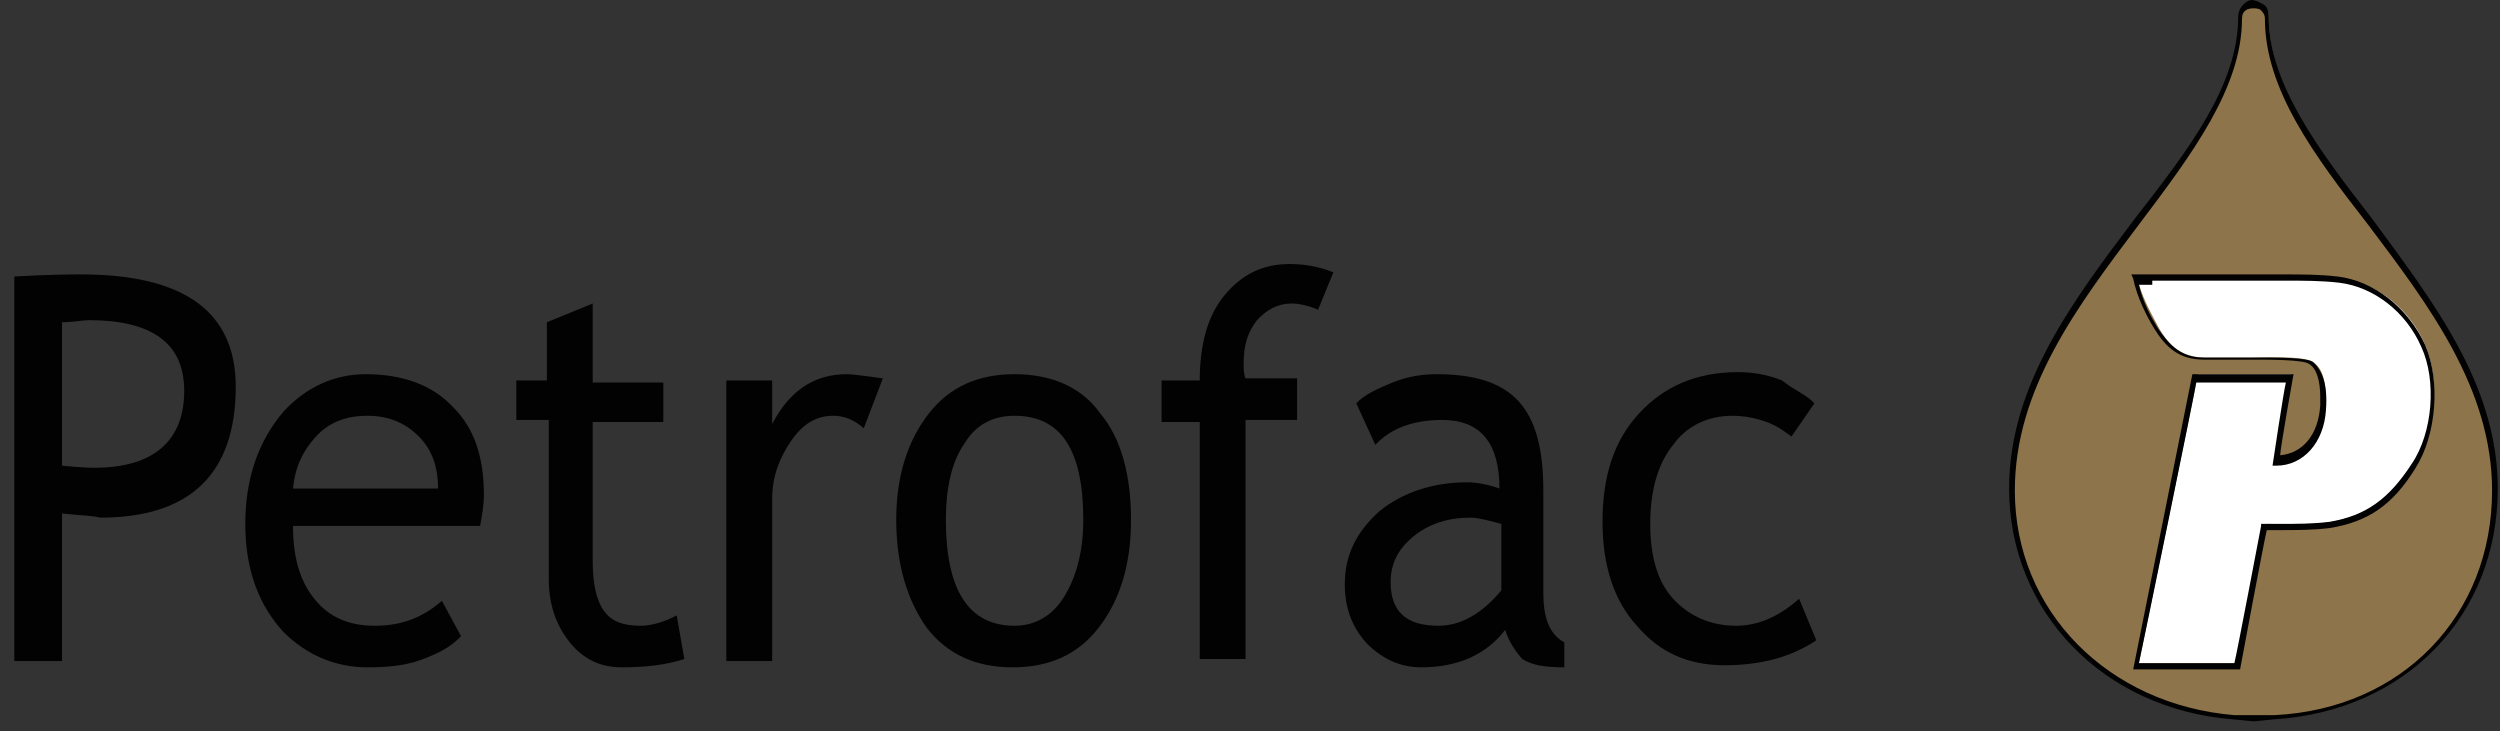 <?xml version="1.0" encoding="UTF-8"?>
<svg xmlns="http://www.w3.org/2000/svg" width="171" height="50" viewBox="0 0 171 50" fill="none">
  <rect x="0" y="0" width="171" height="50" fill="#333333" stroke="none"/>
  <path d="M4.243 35.123V45.218H0.979V18.912C3.46 18.77 5.027 18.77 5.549 18.77C12.6 18.77 16.125 21.329 16.125 26.449C16.125 32.421 12.991 35.407 6.855 35.407C6.332 35.265 5.549 35.265 4.243 35.123ZM4.243 22.041V31.852C5.679 31.994 6.332 31.994 6.463 31.994C10.511 31.994 12.6 30.146 12.6 26.733C12.6 23.462 10.38 21.898 6.071 21.898C5.679 21.898 5.027 22.041 4.243 22.041Z" fill="#020203"></path>
  <path d="M32.838 35.975H20.042C20.042 38.251 20.564 39.957 21.739 41.237C22.784 42.374 24.09 42.801 25.657 42.801C27.485 42.801 28.921 42.232 30.226 41.095L31.532 43.512C31.01 44.081 30.357 44.507 29.312 44.934C28.007 45.503 26.701 45.645 25.134 45.645C22.915 45.645 20.956 44.792 19.389 43.227C17.692 41.379 16.778 38.962 16.778 35.833C16.778 32.705 17.692 30.145 19.389 28.155C20.956 26.448 22.915 25.595 25.004 25.595C27.485 25.595 29.573 26.306 31.01 27.87C32.446 29.292 33.099 31.283 33.099 33.843C33.099 34.554 32.968 35.264 32.838 35.975ZM25.134 28.439C23.698 28.439 22.523 28.866 21.609 29.861C20.695 30.857 20.173 31.994 20.042 33.416H29.965C29.965 31.994 29.573 30.857 28.79 30.003C27.876 29.008 26.701 28.439 25.134 28.439Z" fill="#020203"></path>
  <path d="M37.407 28.724H35.318V26.022H37.407V22.041L40.541 20.761V26.164H45.372V28.866H40.541V38.393C40.541 39.957 40.802 41.095 41.325 41.806C41.847 42.517 42.63 42.801 43.805 42.801C44.589 42.801 45.503 42.517 46.286 42.09L46.808 45.076C45.503 45.503 44.066 45.645 42.5 45.645C41.063 45.645 39.888 45.076 38.974 43.939C38.06 42.801 37.538 41.379 37.538 39.673V28.724H37.407Z" fill="#020203"></path>
  <path d="M59.082 29.292C58.429 28.724 57.776 28.439 56.993 28.439C55.818 28.439 54.904 29.008 54.12 30.145C53.337 31.283 52.815 32.563 52.815 34.127V45.218H49.681V26.022H52.815V29.008C53.99 26.733 55.687 25.595 57.907 25.595C58.429 25.595 59.213 25.737 60.388 25.88L59.082 29.292Z" fill="#020203"></path>
  <path d="M61.302 35.549C61.302 32.563 62.085 30.145 63.521 28.297C64.958 26.448 66.916 25.595 69.397 25.595C71.878 25.595 73.967 26.448 75.272 28.297C76.709 30.003 77.362 32.563 77.362 35.549C77.362 38.677 76.578 41.095 75.142 42.943C73.706 44.792 71.747 45.645 69.266 45.645C66.786 45.645 64.827 44.792 63.391 42.943C62.085 41.095 61.302 38.677 61.302 35.549ZM64.697 35.549C64.697 40.384 66.263 42.801 69.397 42.801C70.833 42.801 72.008 42.09 72.792 40.81C73.575 39.53 74.097 37.824 74.097 35.549C74.097 30.714 72.531 28.439 69.397 28.439C67.961 28.439 66.786 29.008 66.002 30.288C65.088 31.567 64.697 33.416 64.697 35.549Z" fill="#020203"></path>
  <path d="M90.157 21.187C89.504 20.903 88.852 20.76 88.329 20.76C87.415 20.76 86.632 21.187 85.979 21.898C85.326 22.751 85.065 23.604 85.065 24.884C85.065 25.168 85.065 25.595 85.196 25.879H88.721V28.723H85.196V45.076H82.062V28.866H79.451V26.022H82.062C82.062 23.604 82.584 21.613 83.759 20.192C84.935 18.77 86.371 18.059 88.199 18.059C89.113 18.059 90.157 18.201 91.202 18.627L90.157 21.187Z" fill="#020203"></path>
  <path d="M102.953 43.085C101.647 44.792 99.689 45.645 97.208 45.645C95.772 45.645 94.597 45.076 93.552 44.081C92.507 42.943 91.985 41.663 91.985 39.957C91.985 37.966 92.769 36.402 94.336 34.98C95.903 33.7 97.991 32.989 100.341 32.989C100.995 32.989 101.778 33.132 102.562 33.416C102.562 30.288 101.256 28.724 98.645 28.724C96.686 28.724 95.119 29.292 94.074 30.43L92.769 27.586C93.291 27.017 94.205 26.591 95.249 26.164C96.294 25.737 97.339 25.595 98.253 25.595C100.864 25.595 102.692 26.164 103.867 27.444C105.042 28.724 105.564 30.714 105.564 33.558V40.526C105.564 42.232 105.956 43.37 107 43.938V45.645C105.695 45.645 104.781 45.503 104.128 45.076C103.737 44.65 103.214 43.938 102.953 43.085ZM102.692 35.833C101.647 35.549 100.995 35.407 100.603 35.407C99.036 35.407 97.73 35.833 96.686 36.687C95.641 37.54 95.119 38.535 95.119 39.815C95.119 41.806 96.163 42.801 98.383 42.801C99.95 42.801 101.387 41.948 102.692 40.384V35.833Z" fill="#020203"></path>
  <path d="M124.105 27.586L122.539 29.861C122.147 29.577 121.624 29.15 120.841 28.866C120.057 28.581 119.274 28.439 118.491 28.439C116.793 28.439 115.357 29.15 114.443 30.43C113.398 31.71 112.876 33.558 112.876 35.833C112.876 38.109 113.398 39.815 114.443 40.953C115.488 42.09 116.924 42.801 118.751 42.801C120.188 42.801 121.624 42.232 123.06 40.953L124.235 43.796C122.539 44.934 120.449 45.503 117.968 45.503C115.488 45.503 113.529 44.65 111.963 42.801C110.396 41.095 109.612 38.677 109.612 35.691C109.612 32.563 110.396 30.146 112.092 28.297C113.79 26.448 116.01 25.453 118.882 25.453C119.797 25.453 120.841 25.595 121.885 26.022C122.799 26.733 123.583 27.017 124.105 27.586Z" fill="#020203"></path>
  <path d="M155.18 1.138C155.18 11.234 170.718 20.334 170.718 33.416C170.718 41.948 164.451 48.489 155.572 49.058C155.572 49.058 154.788 49.058 154.136 49.058C153.483 49.058 152.7 49.058 152.7 49.058C144.082 48.347 137.553 41.948 137.553 33.416C137.553 20.334 153.221 11.234 153.221 1.138C153.352 0 155.18 -0.142 155.18 1.138Z" fill="#8E744A"></path>
  <path d="M153.092 1.138C153.092 5.83 149.696 10.238 146.041 14.931C141.862 20.476 137.423 26.306 137.423 33.416C137.423 41.806 143.821 48.489 152.7 49.2L154.136 49.342L155.572 49.2C164.581 48.631 170.848 42.09 170.848 33.416C170.848 26.306 166.41 20.618 162.231 14.931C158.575 10.238 155.18 5.688 155.18 1.138C155.18 0.711 155.05 0.427 154.788 0.284C154.527 0.142 154.267 0 154.005 0C153.744 0 153.092 0.427 153.092 1.138ZM152.83 48.915C144.212 48.204 137.815 41.806 137.815 33.558C137.815 26.591 142.124 20.903 146.302 15.357C149.958 10.523 153.352 5.972 153.352 1.28C153.352 0.711 153.744 0.569 154.136 0.569C154.267 0.569 154.527 0.569 154.658 0.711C154.788 0.853 154.919 0.995 154.919 1.28C154.919 6.114 158.314 10.665 161.97 15.357C166.148 20.903 170.457 26.591 170.457 33.558C170.457 42.09 164.32 48.489 155.572 48.915H154.136H152.83Z" fill="#020203"></path>
  <path d="M150.871 18.912C151.786 18.912 153.744 18.912 156.486 18.912C157.661 18.912 158.967 18.912 160.142 19.054C162.623 19.339 164.843 21.187 165.887 23.605C166.931 26.022 166.54 29.719 165.234 31.71C163.537 34.411 161.709 35.265 159.489 35.691C157.922 35.976 156.617 35.833 155.05 35.833C154.136 40.81 153.222 45.361 153.222 45.361H146.302L150.35 25.595H156.747L155.834 31.283C157.661 31.283 158.967 29.719 159.097 27.728C159.097 26.733 159.097 25.311 158.184 24.742C157.53 24.316 154.658 24.458 154.005 24.458H150.871C149.305 24.458 148.391 23.747 147.608 22.325C147.085 21.329 146.433 20.192 146.171 18.912C147.608 19.054 150.219 18.912 150.871 18.912Z" fill="white"></path>
  <path d="M150.871 18.77H147.216H145.779L145.91 19.054C146.171 20.334 146.824 21.614 147.346 22.467C148.129 23.747 149.043 24.6 150.741 24.6H153.875H154.266C155.18 24.6 157.53 24.6 157.922 24.884C158.444 25.169 158.705 26.022 158.705 27.16C158.705 27.302 158.705 27.444 158.705 27.728C158.575 29.719 157.53 30.999 155.963 31.141C155.963 30.714 156.877 25.595 156.877 25.595H149.958L145.91 45.787H153.221C153.221 45.787 154.919 36.687 155.05 36.26H155.833C157.138 36.26 158.183 36.26 159.359 36.118C161.97 35.691 163.667 34.554 165.234 31.994C166.67 29.719 166.931 26.022 165.887 23.605C164.712 21.045 162.361 19.197 159.88 18.912C158.705 18.77 157.4 18.77 156.225 18.77H151.524H150.871ZM147.216 19.197H151.654H156.355C157.53 19.197 158.836 19.197 160.011 19.339C162.361 19.623 164.581 21.329 165.626 23.747C166.67 26.022 166.409 29.577 164.972 31.71C163.406 34.127 161.839 35.265 159.359 35.691C158.183 35.834 157.138 35.834 155.833 35.834H154.658V35.976C154.658 35.976 152.96 44.934 152.829 45.361C152.569 45.361 146.824 45.361 146.301 45.361C146.432 44.792 150.218 26.449 150.218 26.164C150.479 26.164 155.833 26.164 156.355 26.164C156.225 26.591 155.441 31.852 155.441 31.852H155.702C157.53 31.852 158.967 30.288 159.097 28.013C159.228 26.306 158.836 25.311 158.183 24.742C157.661 24.458 155.963 24.458 154.266 24.458H153.875H150.741C149.174 24.458 148.391 23.605 147.607 22.467C147.085 21.614 146.562 20.619 146.301 19.481H147.216V19.197Z" fill="#020203"></path>
</svg>
